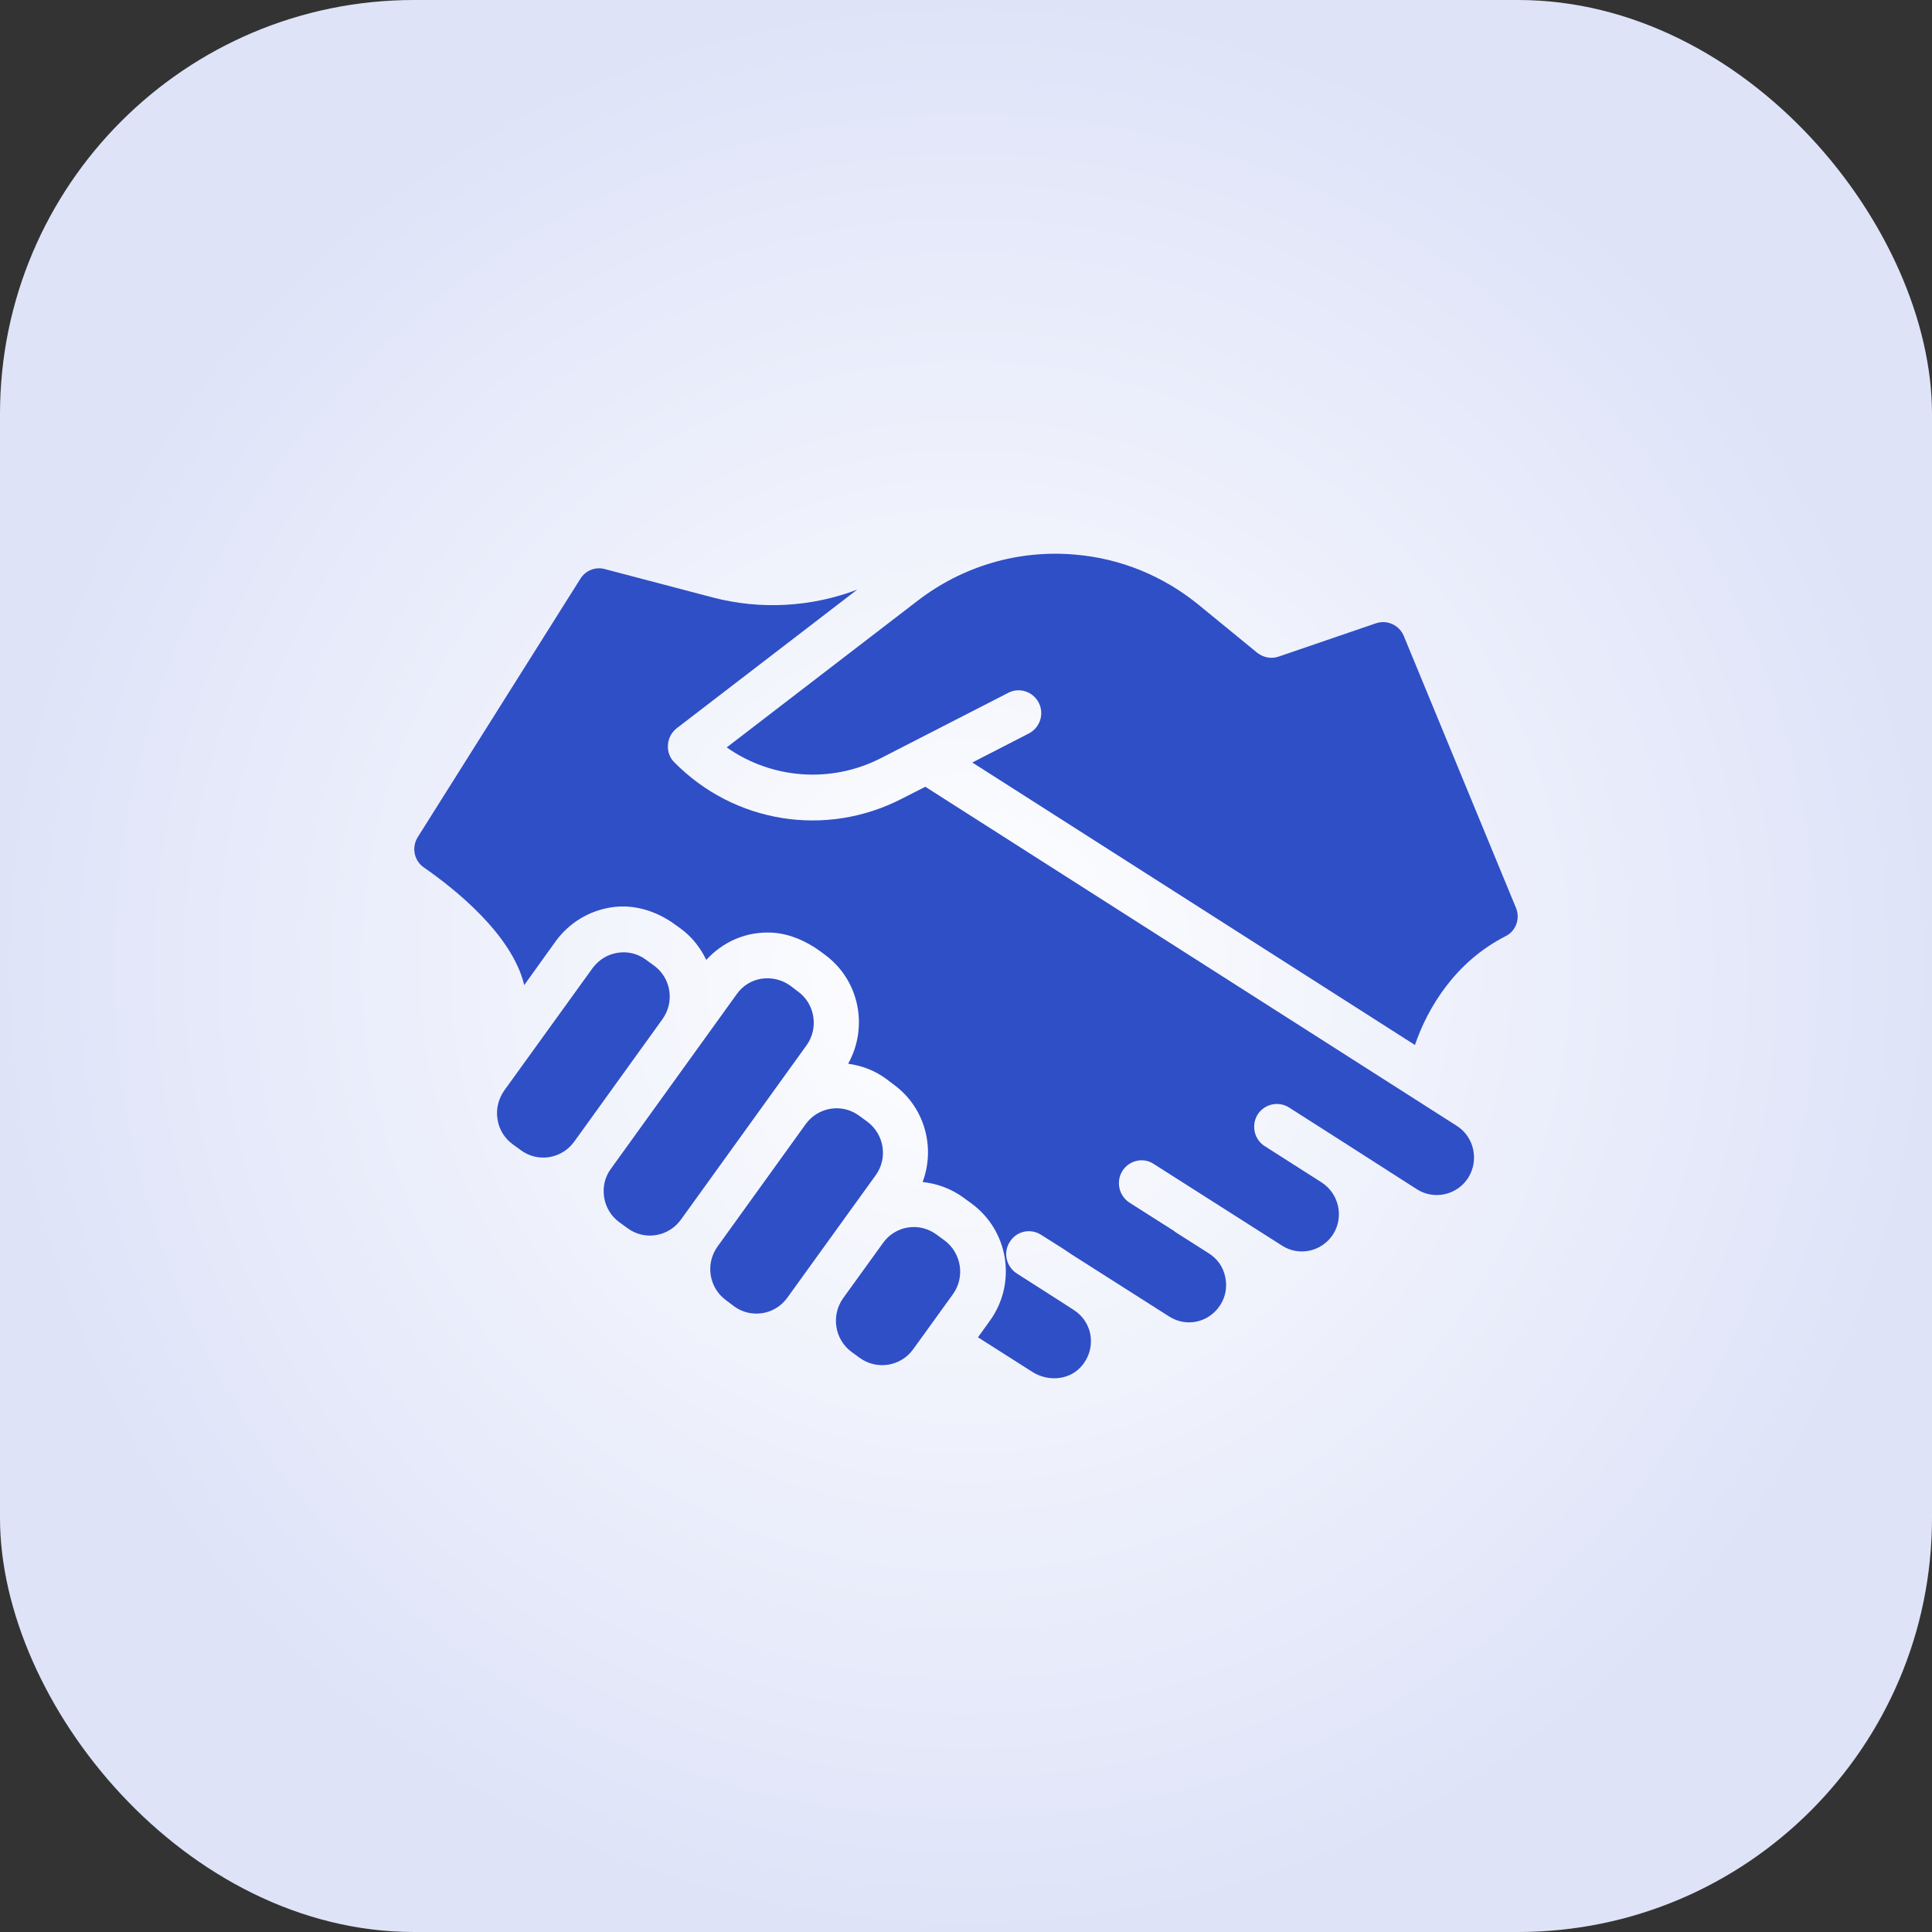 <?xml version="1.0" encoding="UTF-8"?> <svg xmlns="http://www.w3.org/2000/svg" width="70" height="70" viewBox="0 0 70 70" fill="none"><rect x="0" y="0" width="70" height="70" fill="#333333" stroke="none"/><rect width="70" height="70" rx="15" fill="url(#paint0_radial_349_2190)"></rect><g clip-path="url(#clip0_349_2190)"><path d="M23.698 34.986L23.402 34.771C23.098 34.547 22.736 34.464 22.374 34.522C22.004 34.58 21.692 34.779 21.47 35.077L18.27 39.511C18.057 39.818 17.966 40.182 18.024 40.547C18.081 40.92 18.279 41.243 18.575 41.458L18.871 41.674C19.488 42.13 20.351 41.989 20.803 41.367L24.003 36.925C24.216 36.627 24.307 36.262 24.249 35.889C24.192 35.525 23.994 35.202 23.698 34.986Z" fill="#2F4FC6"></path><path d="M28.625 35.707C28.32 35.492 27.959 35.409 27.597 35.459C27.227 35.517 26.906 35.715 26.692 36.022L22.136 42.345C21.914 42.643 21.831 43.008 21.889 43.381C21.947 43.745 22.144 44.069 22.44 44.284L22.736 44.5C23.353 44.955 24.216 44.815 24.669 44.193L29.225 37.87C29.669 37.248 29.529 36.378 28.921 35.931L28.625 35.707Z" fill="#2F4FC6"></path><path d="M31.421 40.638L31.125 40.422C30.508 39.967 29.644 40.108 29.192 40.729L25.993 45.171C25.549 45.792 25.689 46.663 26.305 47.11L26.602 47.334C27.218 47.781 28.082 47.64 28.526 47.019L31.725 42.585C32.178 41.964 32.038 41.094 31.421 40.638Z" fill="#2F4FC6"></path><path d="M30.853 48.983L31.149 49.198C31.766 49.646 32.63 49.513 33.082 48.892L34.53 46.886C34.974 46.265 34.834 45.395 34.217 44.939L33.921 44.723C33.625 44.508 33.263 44.417 32.893 44.475C32.531 44.533 32.21 44.732 31.997 45.03L30.549 47.035C30.105 47.657 30.237 48.527 30.853 48.983Z" fill="#2F4FC6"></path><path d="M25.812 21.644L21.906 20.617C21.568 20.526 21.206 20.675 21.026 20.973L15.137 30.329C14.907 30.694 14.997 31.183 15.359 31.431C16.445 32.185 18.55 33.843 18.994 35.691L20.137 34.099C20.623 33.437 21.338 32.997 22.16 32.873C22.975 32.749 23.797 33.014 24.455 33.495L24.661 33.644C25.072 33.942 25.376 34.34 25.59 34.779C26.199 34.116 27.046 33.735 28 33.793C28.616 33.834 29.192 34.091 29.694 34.448L29.883 34.589C31.141 35.508 31.47 37.215 30.73 38.541C31.207 38.608 31.676 38.773 32.095 39.08L32.391 39.304C33.51 40.124 33.896 41.583 33.428 42.826C33.954 42.884 34.456 43.066 34.892 43.381L35.188 43.596C36.545 44.583 36.849 46.48 35.87 47.847L35.434 48.453L37.4 49.704C37.943 50.052 38.683 50.019 39.135 49.555C39.472 49.198 39.587 48.751 39.497 48.303C39.415 47.947 39.201 47.649 38.897 47.458L38.461 47.176L36.841 46.14C36.454 45.892 36.339 45.378 36.586 44.997C36.824 44.607 37.334 44.491 37.721 44.74L38.535 45.254L38.831 45.453L42.359 47.698C42.992 48.105 43.815 47.914 44.218 47.276C44.407 46.977 44.473 46.613 44.39 46.257C44.316 45.9 44.103 45.602 43.798 45.411L42.548 44.616C42.548 44.607 42.548 44.607 42.548 44.607L40.92 43.572C40.541 43.323 40.426 42.817 40.665 42.428C40.912 42.038 41.422 41.922 41.8 42.171L46.447 45.129C47.072 45.535 47.902 45.345 48.305 44.715C48.7 44.085 48.511 43.248 47.886 42.842L45.821 41.525C45.534 41.342 45.402 41.011 45.451 40.688C45.468 40.58 45.509 40.48 45.566 40.381C45.813 40 46.315 39.884 46.701 40.124L48.766 41.442L51.34 43.091C51.965 43.489 52.804 43.298 53.199 42.668C53.593 42.038 53.412 41.193 52.787 40.795L33.526 28.506L32.663 28.945C29.916 30.354 26.61 29.823 24.439 27.627C24.266 27.462 24.184 27.23 24.2 26.989C24.216 26.749 24.332 26.534 24.521 26.384L31.059 21.363C29.39 22.001 27.547 22.1 25.812 21.644Z" fill="#2F4FC6"></path><path d="M37.276 26.575L35.229 27.627L51.266 37.862C51.726 36.511 52.73 34.845 54.555 33.917C54.925 33.735 55.09 33.279 54.925 32.89L50.863 23.045C50.698 22.647 50.262 22.448 49.859 22.581L46.323 23.791C46.06 23.882 45.772 23.824 45.55 23.65L43.444 21.926C42.162 20.874 40.607 20.235 38.962 20.095C36.906 19.912 34.883 20.509 33.255 21.76L26.33 27.08C27.959 28.224 30.097 28.398 31.914 27.47L36.536 25.1C36.931 24.893 37.433 25.058 37.638 25.465C37.844 25.871 37.679 26.368 37.276 26.575Z" fill="#2F4FC6"></path></g><defs><radialGradient id="paint0_radial_349_2190" cx="0" cy="0" r="1" gradientUnits="userSpaceOnUse" gradientTransform="translate(35 35) rotate(90) scale(35)"><stop stop-color="white"></stop><stop offset="1" stop-color="#DEE3F8"></stop></radialGradient><clipPath id="clip0_349_2190"><rect width="40" height="30" fill="white" transform="translate(15 20)"></rect></clipPath></defs></svg> 